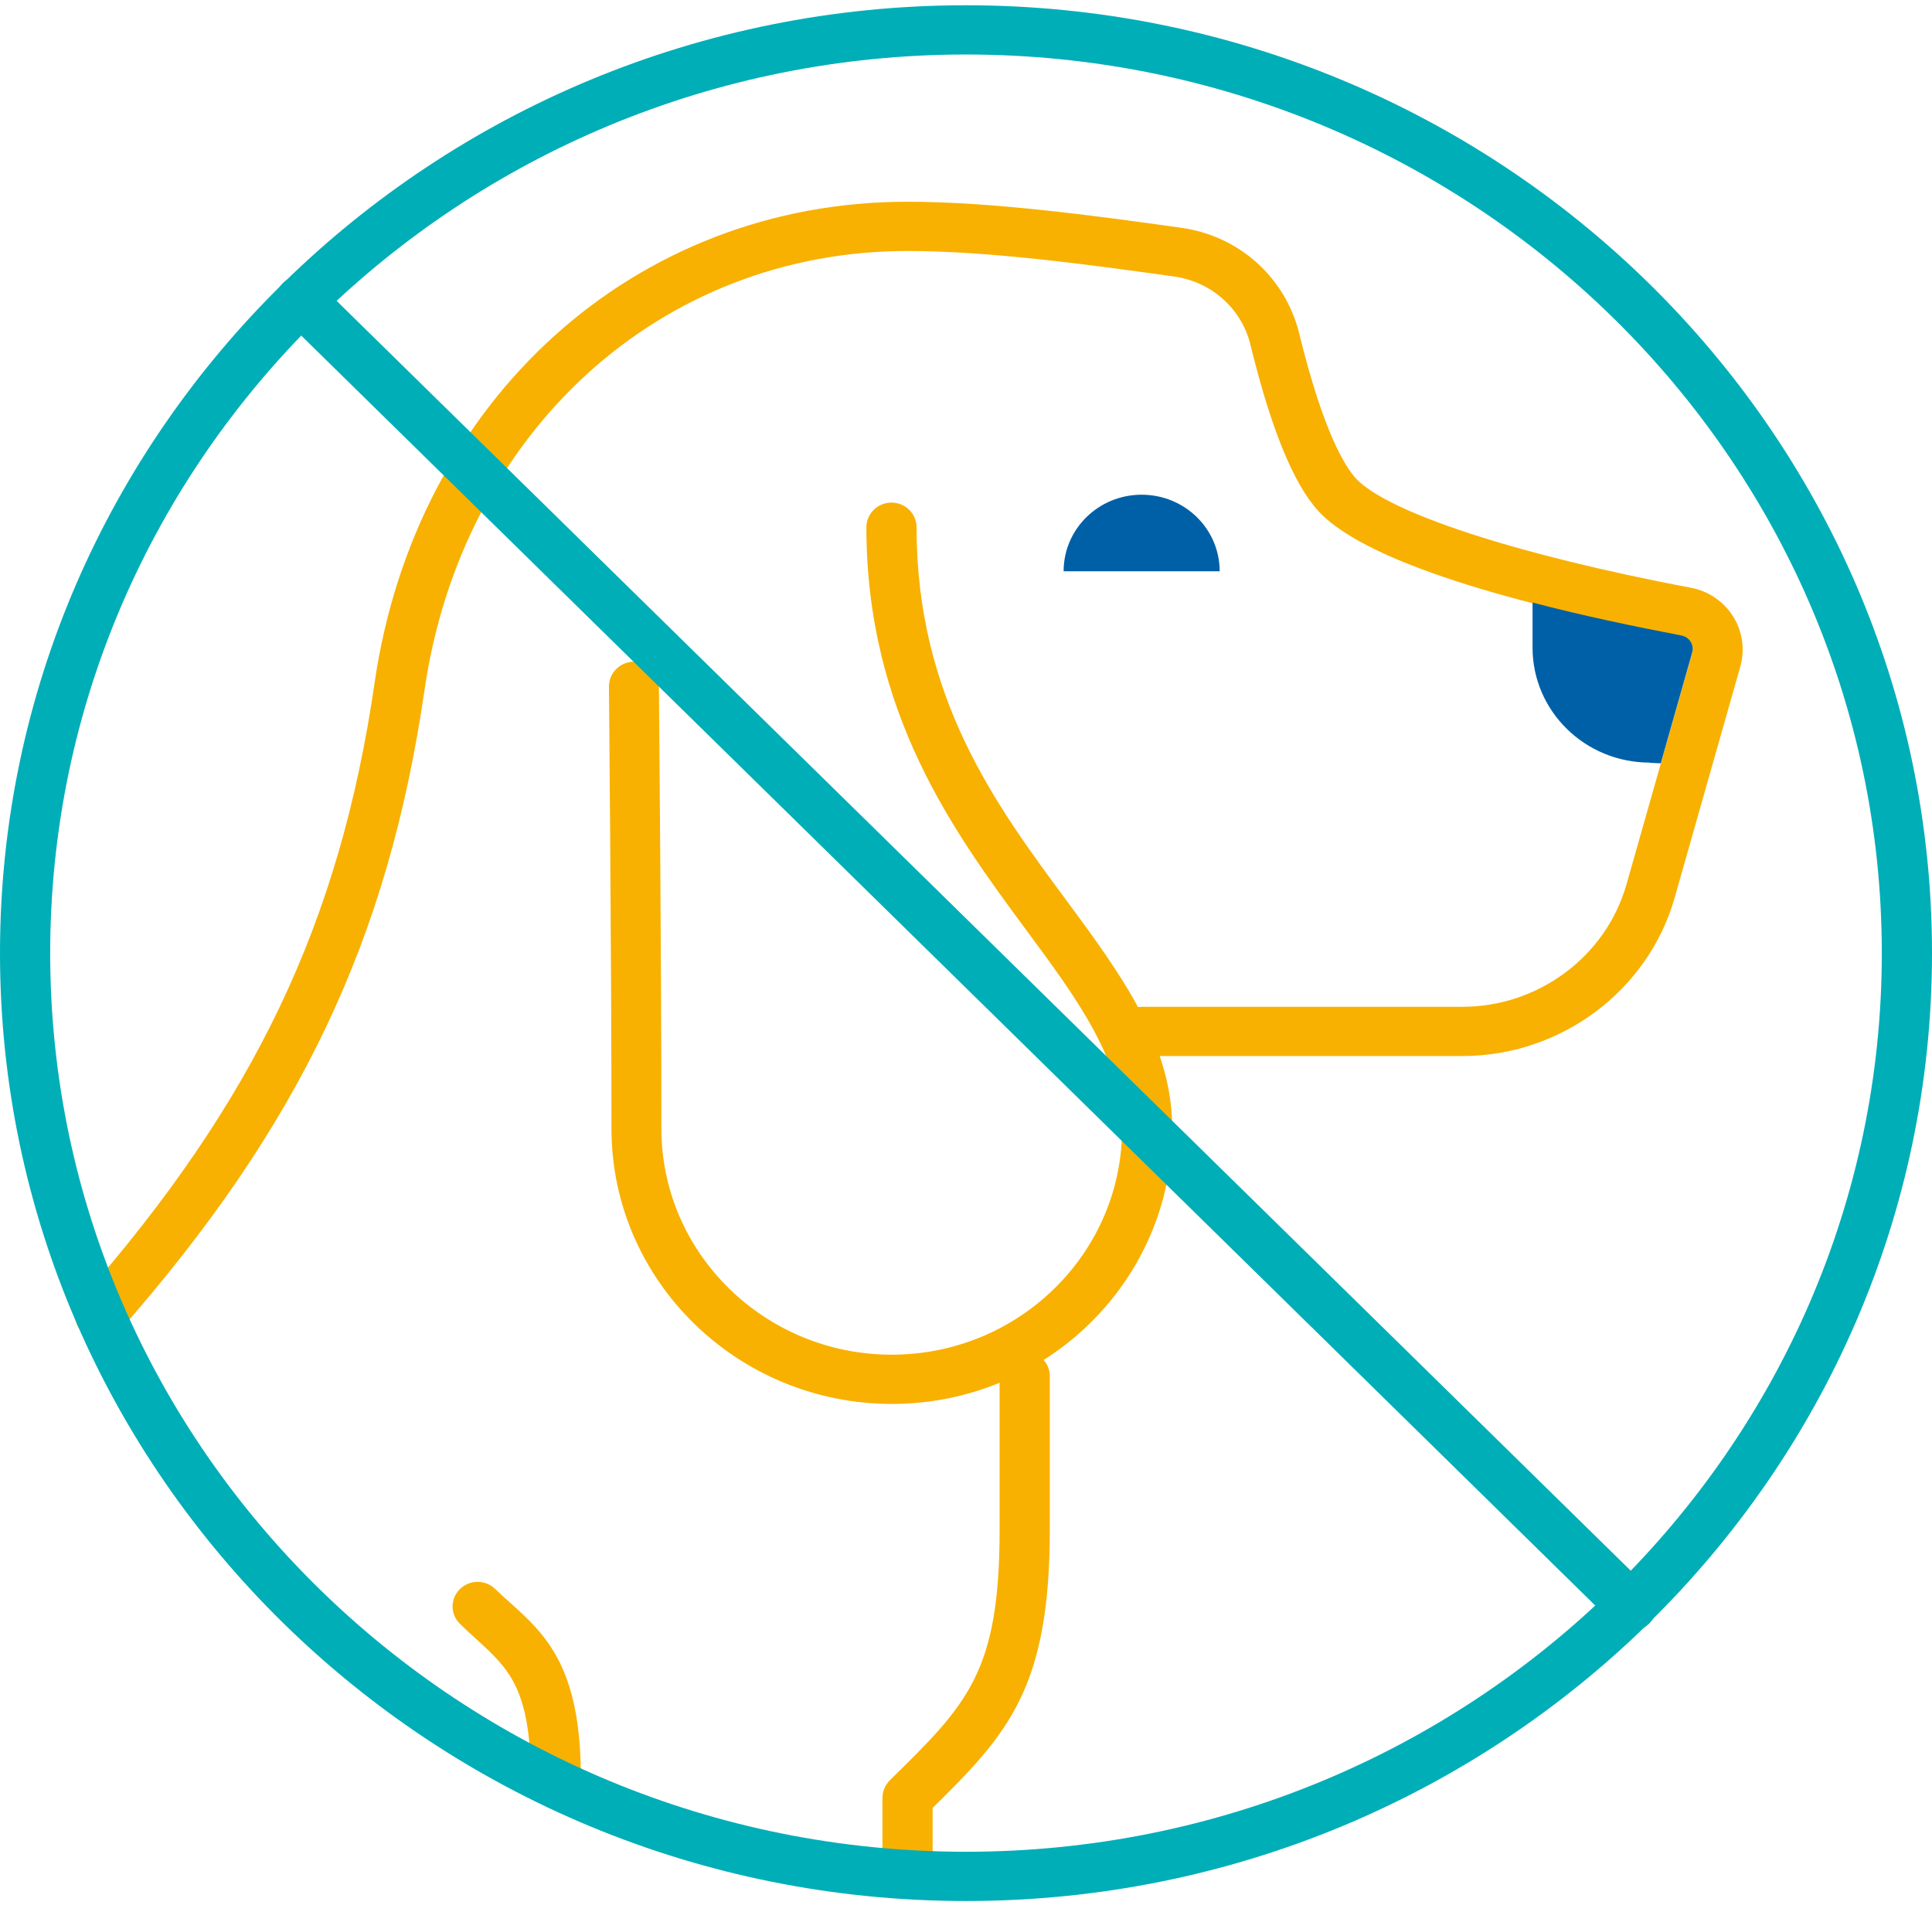 <svg width="95" height="94" viewBox="0 0 95 94" fill="none" xmlns="http://www.w3.org/2000/svg">
<g clip-path="url(#clip0_1024_1345)">
<path d="M27.328 88.581C26.649 88.581 26.094 88.036 26.094 87.37C26.094 83.012 24.971 82.008 23.429 80.603C23.158 80.361 22.886 80.107 22.615 79.841C22.134 79.369 22.134 78.606 22.615 78.134C23.096 77.662 23.873 77.662 24.354 78.134C24.601 78.376 24.86 78.606 25.107 78.824C26.81 80.361 28.561 81.959 28.561 87.37C28.561 88.036 28.006 88.581 27.328 88.581Z" fill="#F8B100"/>
<path d="M44.625 93.29C43.947 93.29 43.392 92.745 43.392 92.079V88.399C43.392 88.073 43.527 87.77 43.749 87.54C47.574 83.787 49.153 82.238 49.153 75.204V67.663C49.153 66.997 49.709 66.452 50.387 66.452C51.066 66.452 51.621 66.997 51.621 67.663V75.204C51.621 83 49.573 85.24 45.859 88.896V92.067C45.859 92.733 45.304 93.278 44.625 93.278V93.29Z" fill="#F8B100"/>
<path d="M4.923 65.871C4.639 65.871 4.355 65.774 4.121 65.58C3.603 65.145 3.541 64.382 3.985 63.873C12.523 54.141 16.705 45.364 18.42 33.573C20.444 19.64 31.215 9.919 44.613 9.919C48.709 9.919 53.718 10.585 58.098 11.202C60.936 11.602 63.206 13.648 63.885 16.396C65.069 21.25 66.142 22.933 66.661 23.514C68.215 25.196 74.532 27.267 83.144 28.901C84.007 29.058 84.76 29.579 85.216 30.305C85.685 31.043 85.809 31.939 85.574 32.775L82.342 44.154C81.034 48.73 76.74 51.925 71.904 51.925H56.149C55.47 51.925 54.915 51.381 54.915 50.715C54.915 50.049 55.47 49.504 56.149 49.504H71.904C75.642 49.504 78.961 47.035 79.973 43.5L83.205 32.121C83.279 31.867 83.193 31.673 83.131 31.576C83.07 31.479 82.934 31.322 82.687 31.273C75.951 30.002 67.376 27.896 64.835 25.136C63.613 23.816 62.49 21.068 61.491 16.965C61.059 15.185 59.591 13.866 57.753 13.599C53.459 12.994 48.549 12.34 44.626 12.34C32.485 12.34 22.726 21.214 20.875 33.925C19.087 46.212 14.744 55.351 5.861 65.459C5.614 65.738 5.268 65.883 4.923 65.883V65.871Z" fill="#F8B100"/>
<path d="M43.86 69.031C36.248 69.031 30.067 62.954 30.067 55.497C30.067 46.805 29.943 33.888 29.943 33.755C29.943 33.089 30.486 32.544 31.165 32.532C31.843 32.532 32.399 33.065 32.399 33.731C32.399 33.864 32.522 46.793 32.522 55.497C32.522 61.622 37.605 66.609 43.848 66.609C50.091 66.609 55.174 61.622 55.174 55.497C55.174 52.107 52.978 49.129 50.424 45.679C46.945 40.958 42.602 35.087 42.602 25.923C42.602 25.257 43.157 24.712 43.836 24.712C44.514 24.712 45.069 25.257 45.069 25.923C45.069 34.3 48.968 39.59 52.423 44.251C55.1 47.882 57.641 51.308 57.641 55.497C57.641 62.966 51.448 69.031 43.848 69.031H43.86Z" fill="#F8B100"/>
<path d="M52.3 28.09C52.3 26.008 54.015 24.325 56.137 24.325C58.259 24.325 59.974 26.008 59.974 28.09" fill="#0060A7"/>
<path d="M81.12 37.508L81.663 37.532L83.205 32.096C83.279 31.842 83.193 31.649 83.131 31.552C83.069 31.455 82.934 31.298 82.687 31.249C80.355 30.801 77.801 30.269 75.358 29.627V31.842C75.358 34.965 77.937 37.496 81.12 37.496V37.508Z" fill="#0060A7"/>
<path d="M47.5 93.472C21.307 93.472 0 72.565 0 46.865C0 21.165 21.307 0.259 47.5 0.259C73.693 0.259 95 21.165 95 46.865C95 72.565 73.693 93.472 47.5 93.472ZM47.5 2.68C22.664 2.68 2.468 22.497 2.468 46.865C2.468 71.234 22.664 91.05 47.5 91.05C72.336 91.05 92.532 71.234 92.532 46.865C92.532 22.497 72.336 2.68 47.5 2.68Z" fill="#00AEB8"/>
<path d="M80.231 80.192C79.911 80.192 79.602 80.071 79.356 79.841L13.916 15.621C13.435 15.149 13.435 14.386 13.916 13.914C14.398 13.442 15.175 13.442 15.656 13.914L81.095 78.122C81.576 78.594 81.576 79.356 81.095 79.829C80.848 80.071 80.54 80.18 80.219 80.18L80.231 80.192Z" fill="#00AEB8"/>
</g>
<defs>
<clipPath id="clip0_1024_1345">
<rect width="95" height="93.213" fill="white" transform="translate(0 0.259)"/>
</clipPath>
</defs>
</svg>
